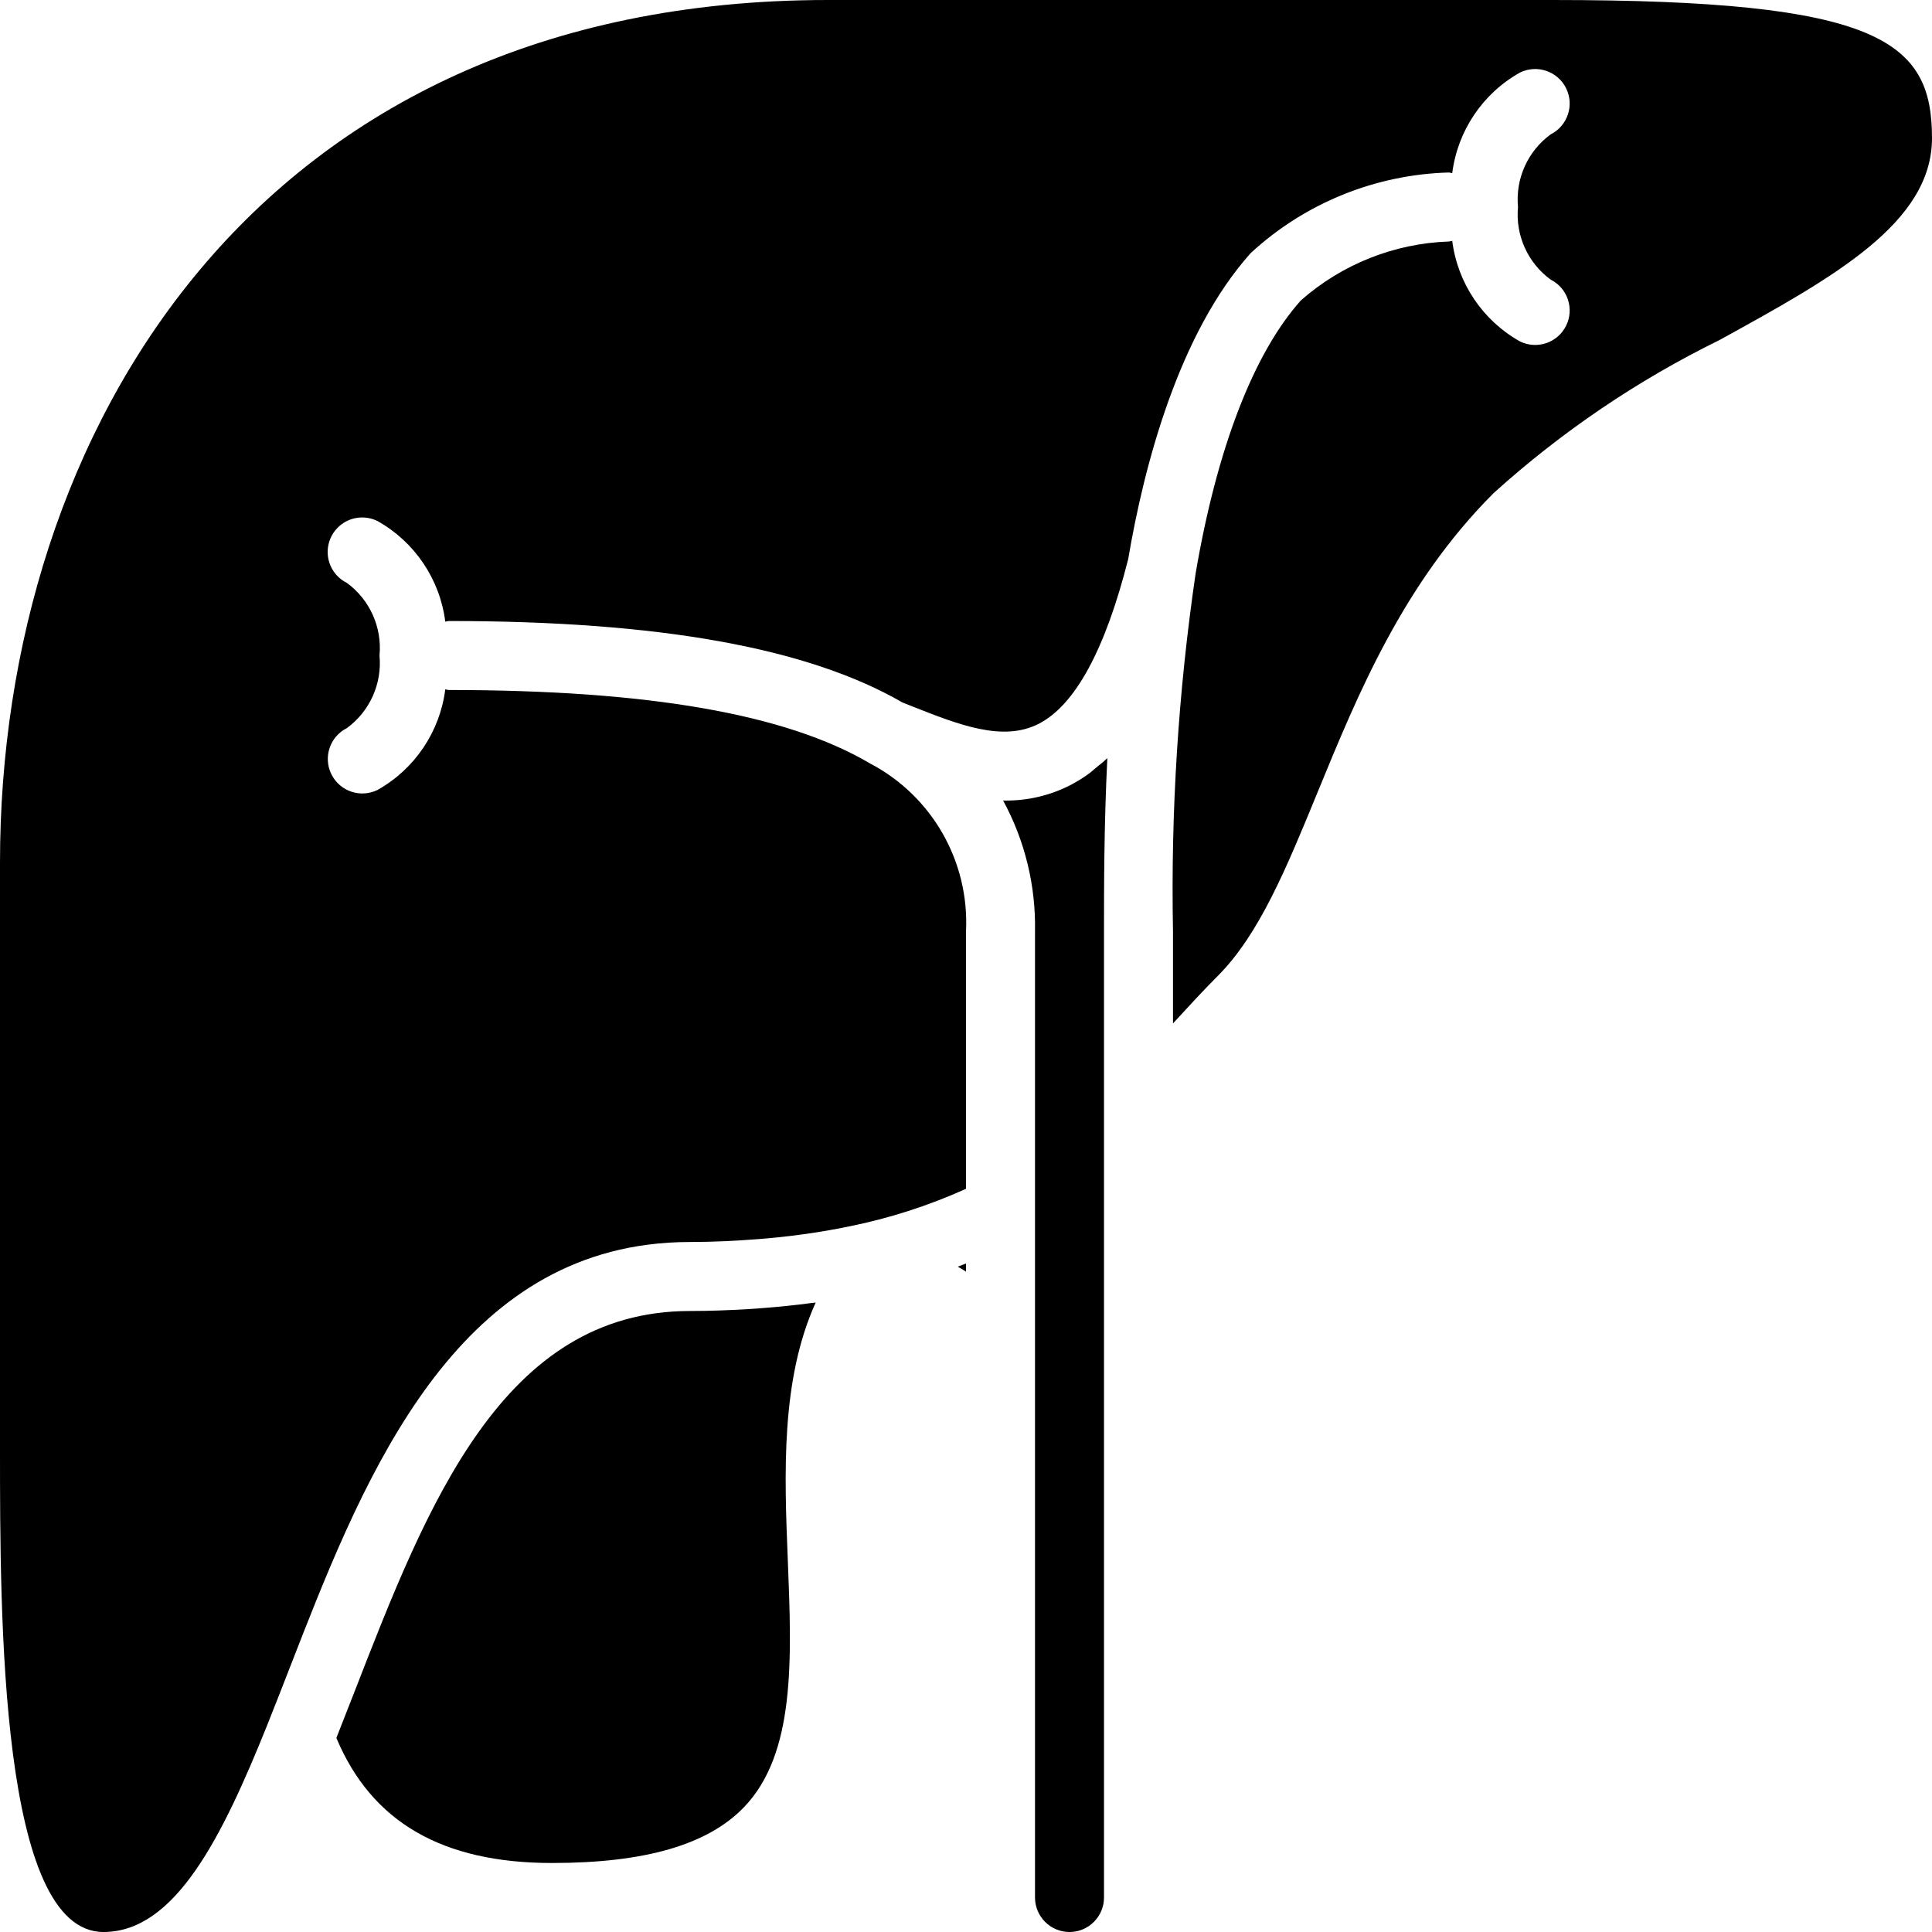 <svg xml:space="preserve" style="enable-background:new 0 0 512 512;" viewBox="0 0 512 512" y="0px" x="0px" xmlns:xlink="http://www.w3.org/1999/xlink" xmlns="http://www.w3.org/2000/svg" id="Capa_1" version="1.1">
<g>
	<g>
		<g>
			<path d="M411.429,0h-192C67.848,0,0,114.799,0,228.571V384c0,44.732,0,128,27.429,128c18.958,0,31.408-25.023,43.406-54.881
				c2.007-5.007,4.006-10.154,6.04-15.369c18.289-47.034,40.77-104.85,94.757-111.893c3.722-0.481,7.472-0.719,11.225-0.714
				c6.272,0,12.232-0.316,18.072-0.763c1.699-0.132,3.382-0.284,5.047-0.454c4.698-0.48,9.264-1.111,13.698-1.893
				c1.721-0.306,3.44-0.622,5.128-0.976c10.745-2.143,21.212-5.502,31.198-10.013v-68.187c0.934-18.541-9.001-35.932-25.446-44.545
				c-22.214-13.094-58.75-19.455-111.696-19.455c-0.288-0.043-0.573-0.1-0.855-0.172c-1.421,11.213-8.064,21.091-17.913,26.637
				c-4.515,2.244-9.994,0.41-12.249-4.099c-2.255-4.509-0.434-9.993,4.07-12.258c6.077-4.442,9.368-11.755,8.661-19.25
				c0.707-7.495-2.583-14.808-8.661-19.25c-2.93-1.456-4.859-4.367-5.057-7.633c-0.199-3.266,1.363-6.389,4.095-8.19
				c2.732-1.801,6.218-2.004,9.141-0.534c9.849,5.545,16.492,15.424,17.913,26.637c0.282-0.072,0.567-0.13,0.855-0.172
				c55.814,0,95.193,7.07,120.328,21.606l2.574,1.015c12.339,4.884,24.009,9.487,33.509,4.621
				c9.652-4.942,17.634-19.629,23.714-43.652c4.205-24.862,13.402-59.813,32.491-81.121C345.829,53.817,364.489,46.241,384,45.714
				c0.288,0.043,0.573,0.1,0.855,0.172c1.421-11.213,8.064-21.092,17.913-26.637c4.515-2.244,9.994-0.41,12.248,4.099
				c2.255,4.509,0.434,9.993-4.07,12.258c-6.077,4.442-9.368,11.756-8.661,19.25c-0.707,7.495,2.583,14.808,8.661,19.25
				c4.504,2.265,6.325,7.749,4.07,12.258c-2.255,4.509-7.734,6.343-12.248,4.099c-9.848-5.545-16.492-15.424-17.913-26.637
				C384.573,63.9,384.288,63.957,384,64c-14.496,0.498-28.37,6.014-39.25,15.607c-12.464,13.929-22.223,39.067-27.893,72.335
				c-4.607,31.419-6.614,63.166-6,94.915v24.362l0.161-0.179c4-4.357,7.83-8.531,11.661-12.361
				c11.026-11.031,18.214-28.545,26.536-48.821c10.625-25.888,22.661-55.232,46.607-79.179c17.981-16.25,38.143-29.91,59.902-40.585
				C485.92,73.469,512,59.112,512,36.571C512,10.781,498.027,0,411.429,0z"></path>
			<path d="M253.83,335.685c0.714,0.453,1.492,0.821,2.17,1.321v-2.169C255.28,335.125,254.558,335.409,253.83,335.685
				L253.83,335.685z"></path>
			<path d="M215.029,345.314c-4.236,0.567-8.571,1.016-13.006,1.348c-1.224,0.093-2.45,0.191-3.69,0.265
				c-5.041,0.298-10.166,0.502-15.476,0.502c-49.688,0-69.643,51.326-88.938,100.964c-1.549,3.994-3.101,7.952-4.656,11.873
				l-0.121,0.31c9.348,22.29,28.08,33.138,57.143,33.138c24.679,0,41.321-4.844,50.893-14.804
				c13.652-14.214,12.652-39.103,11.598-65.455c-0.911-22.745-1.92-47.714,7.384-68.259
				C215.793,345.249,215.397,345.263,215.029,345.314z"></path>
			<path d="M288.814,204.844c-1.646,1.22-3.387,2.305-5.207,3.246c-5.351,2.727-11.28,4.122-17.286,4.067l-0.186-0.016l-0.296,0.016
				c5.782,10.637,8.693,22.597,8.446,34.701v256c0,5.049,4.093,9.143,9.143,9.143s9.143-4.093,9.143-9.143v-256
				c0-11.933,0-28.054,0.884-45.956c-0.995,0.972-2.047,1.776-3.086,2.621C289.846,203.949,289.349,204.45,288.814,204.844z"></path>
		</g>
	</g>
</g>
<g>
</g>
<g>
</g>
<g>
</g>
<g>
</g>
<g>
</g>
<g>
</g>
<g>
</g>
<g>
</g>
<g>
</g>
<g>
</g>
<g>
</g>
<g>
</g>
<g>
</g>
<g>
</g>
<g>
</g>
</svg>
